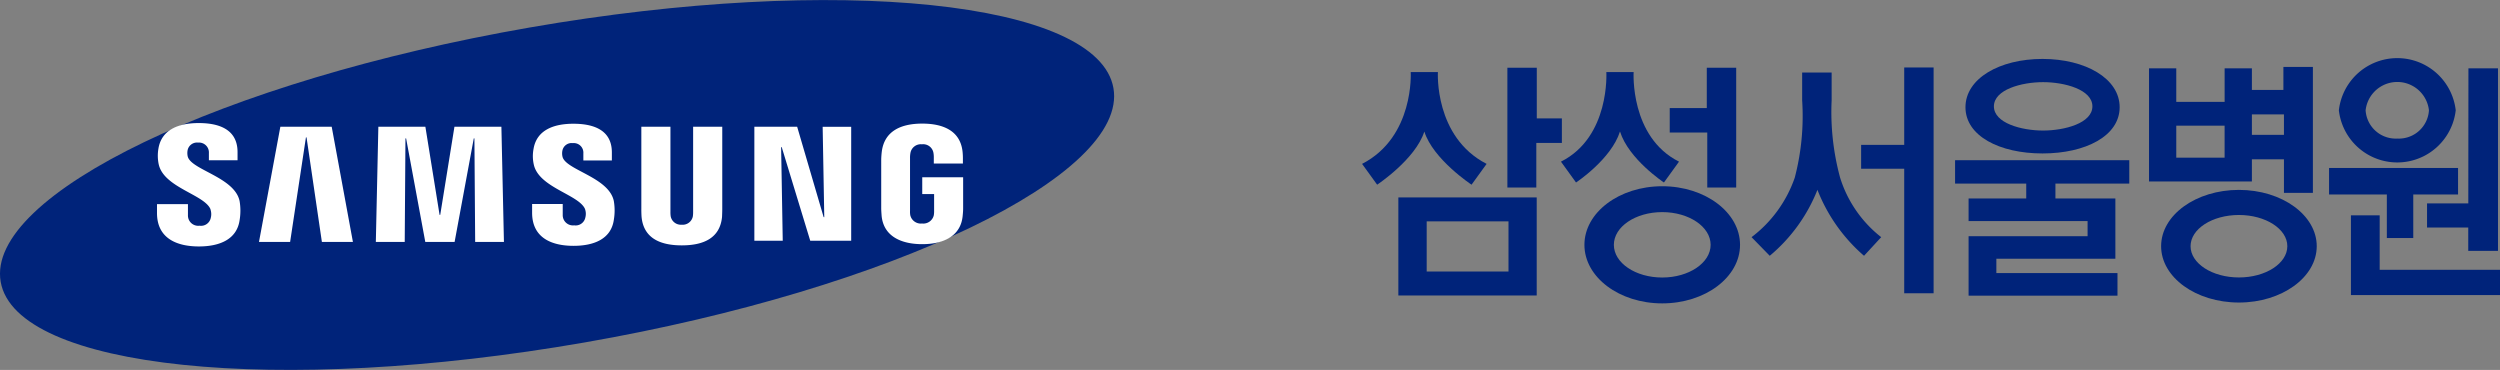 <svg xmlns="http://www.w3.org/2000/svg" xmlns:xlink="http://www.w3.org/1999/xlink" width="182.5" height="27.006" viewBox="0 0 182.5 27.006">
  <rect x="0" y="0" width="182.5" height="27.006" fill="#808080" stroke="none"/>
  <defs>
    <clipPath id="clip-path">
      <rect id="사각형_472" data-name="사각형 472" width="182.5" height="27.006" fill="none"/>
    </clipPath>
  </defs>
  <g id="그룹_866" data-name="그룹 866" transform="translate(0 0)">
    <path id="패스_657" data-name="패스 657" d="M282.213,7.86l-.009,9.857h-3.012v1.766H282.2v1.7h2.171V7.857Z" transform="translate(-102.018 -2.871)" fill="#00237a"/>
    <path id="패스_658" data-name="패스 658" d="M270.423,24.773h0Zm.009,0V30.59h10.882V28.749H272.53V24.773Z" transform="translate(-98.814 -9.052)" fill="#00237a"/>
    <path id="패스_659" data-name="패스 659" d="M277.337,19.323H267.92v1.935h4.218v3.179h1.929V21.258h3.27Z" transform="translate(-97.899 -7.061)" fill="#00237a"/>
    <g id="그룹_865" data-name="그룹 865" transform="translate(0 0)">
      <g id="그룹_864" data-name="그룹 864" clip-path="url(#clip-path)">
        <path id="패스_660" data-name="패스 660" d="M269.049,10.495a4.293,4.293,0,0,1,8.531,0,4.293,4.293,0,0,1-8.531,0m4.264,2.064a2.2,2.2,0,0,0,2.312-2.064,2.326,2.326,0,0,0-4.623,0,2.2,2.2,0,0,0,2.311,2.064" transform="translate(-98.312 -2.444)" fill="#00237a"/>
        <rect id="사각형_469" data-name="사각형 469" width="12.717" height="1.707" transform="translate(142.72 11.695)" fill="#00237a"/>
        <path id="패스_661" data-name="패스 661" d="M226.454,22.831v1.651h8.687v1.1h-8.687v4.343h10.869V28.276h-8.842V27.228h8.688v-4.4Z" transform="translate(-82.747 -8.342)" fill="#00237a"/>
        <path id="패스_662" data-name="패스 662" d="M217.238,15.153h-3.146V13.41h3.146V7.764h2.145V24.246h-2.145Z" transform="translate(-78.23 -2.837)" fill="#00237a"/>
        <path id="패스_663" data-name="패스 663" d="M173.4,7.794V16.54h2.112V13.283h1.866V11.491h-1.831v-3.7Z" transform="translate(-63.361 -2.848)" fill="#00237a"/>
        <path id="패스_664" data-name="패스 664" d="M168.9,24.457h-5.972v3.662H168.9Zm-8.04-1.747h10.1v7.158h-10.1Z" transform="translate(-58.78 -8.298)" fill="#00237a"/>
        <path id="패스_665" data-name="패스 665" d="M162.219,8.293s-.281,4.733,3.556,6.7l-1.1,1.519s-2.811-1.854-3.446-3.881c-.642,2.027-3.445,3.881-3.445,3.881l-1.1-1.519c3.83-1.965,3.551-6.7,3.551-6.7Z" transform="translate(-57.252 -3.03)" fill="#00237a"/>
        <path id="패스_666" data-name="패스 666" d="M196.927,7.794V16.54h-2.112V12.524h-2.74V10.735h2.706V7.794Z" transform="translate(-70.185 -2.848)" fill="#00237a"/>
        <path id="패스_667" data-name="패스 667" d="M191.475,25.7c0-1.321-1.584-2.389-3.533-2.389s-3.531,1.067-3.531,2.389,1.582,2.386,3.531,2.386,3.533-1.071,3.533-2.386m-3.533,4.274c-3.137,0-5.68-1.913-5.68-4.274s2.543-4.278,5.68-4.278,5.68,1.916,5.68,4.278-2.54,4.274-5.68,4.274" transform="translate(-66.599 -7.827)" fill="#00237a"/>
        <path id="패스_668" data-name="패스 668" d="M263.267,7.7v9.19h-2.113V11.165h-2.74V9.378h2.7V7.7Z" transform="translate(-94.426 -2.813)" fill="#00237a"/>
        <rect id="사각형_470" data-name="사각형 470" width="2.668" height="1.786" transform="translate(164.23 9.844)" fill="#00237a"/>
        <path id="패스_669" data-name="패스 669" d="M257.815,25.953c0-1.257-1.582-2.278-3.533-2.278s-3.531,1.02-3.531,2.278,1.582,2.282,3.531,2.282,3.533-1.022,3.533-2.282m-3.533,4.113c-3.141,0-5.68-1.84-5.68-4.113s2.54-4.11,5.68-4.11,5.68,1.844,5.68,4.11-2.543,4.113-5.68,4.113" transform="translate(-90.84 -7.981)" fill="#00237a"/>
        <path id="패스_670" data-name="패스 670" d="M183.872,12.629c-.637,2.026-3.209,3.723-3.209,3.723l-1.1-1.522c3.6-1.805,3.313-6.539,3.313-6.539h1.992s-.285,4.733,3.313,6.539l-1.1,1.522s-2.573-1.7-3.208-3.723" transform="translate(-65.613 -3.03)" fill="#00237a"/>
        <path id="패스_671" data-name="패스 671" d="M231.762,12.006c-1.577,0-3.59-.544-3.59-1.765s2.013-1.768,3.59-1.768,3.6.543,3.6,1.768-2.026,1.765-3.6,1.765m-.041-5.228c-3.136,0-5.625,1.429-5.625,3.526s2.49,3.374,5.625,3.374,5.631-1.275,5.631-3.374-2.5-3.526-5.631-3.526" transform="translate(-82.617 -2.476)" fill="#00237a"/>
        <rect id="사각형_471" data-name="사각형 471" width="2.13" height="1.837" transform="translate(147.916 13.059)" fill="#00237a"/>
        <path id="패스_672" data-name="패스 672" d="M206.3,16.909a12.251,12.251,0,0,0,3.4,4.812l1.254-1.36a8.84,8.84,0,0,1-3-4.344,18.292,18.292,0,0,1-.618-5.655V8.343h-2.153v2.019a17.786,17.786,0,0,1-.539,5.655,9.232,9.232,0,0,1-3.155,4.344l1.329,1.36a12.049,12.049,0,0,0,3.48-4.812" transform="translate(-73.626 -3.048)" fill="#00237a"/>
        <path id="패스_673" data-name="패스 673" d="M252.73,7.858v2.448H249.2V7.858H247.21V16.12h7.51V7.858ZM249.2,12.044h3.528V14.38H249.2Z" transform="translate(-90.332 -2.871)" fill="#00237a"/>
        <path id="패스_674" data-name="패스 674" d="M81.281,6.432C82.392,12.778,65.1,21.095,42.674,25S1.162,26.927.05,20.574,16.239,5.909,38.671,2.007,80.176.077,81.281,6.432" transform="translate(0 0)" fill="#00237a"/>
        <path id="패스_675" data-name="패스 675" d="M91.88,21.183l-.118-6.6h2.083V22.9h-2.99l-2.081-6.83h-.044l.118,6.83H86.776V14.58H89.9l1.934,6.6" transform="translate(-31.708 -5.328)" fill="#fff"/>
        <path id="패스_676" data-name="패스 676" d="M33.219,15.36l-1.154,7.63H29.792l1.56-8.41H35.1l1.549,8.41H34.384l-1.12-7.63" transform="translate(-10.886 -5.328)" fill="#fff"/>
        <path id="패스_677" data-name="패스 677" d="M47.935,21.011l1.037-6.431H52.4l.185,8.41h-2.1l-.055-7.561h-.046l-1.4,7.561H46.844l-1.4-7.561h-.048l-.053,7.561H43.234l.184-8.41h3.433l1.036,6.431" transform="translate(-15.798 -5.327)" fill="#fff"/>
        <path id="패스_678" data-name="패스 678" d="M21.963,20.463a1.083,1.083,0,0,1,.02.623.726.726,0,0,1-.817.564.75.75,0,0,1-.848-.762v-.815H18.059v.65c0,1.875,1.478,2.441,3.057,2.441,1.522,0,2.776-.52,2.974-1.922a4.2,4.2,0,0,0,0-1.383c-.357-1.757-3.551-2.283-3.789-3.268a1.125,1.125,0,0,1-.01-.439.7.7,0,0,1,.77-.569.722.722,0,0,1,.786.763v.524h2.092v-.595c0-1.828-1.644-2.118-2.834-2.118-1.493,0-2.719.494-2.942,1.866a3.023,3.023,0,0,0,.019,1.135c.367,1.716,3.356,2.215,3.787,3.3" transform="translate(-6.598 -5.173)" fill="#fff"/>
        <path id="패스_679" data-name="패스 679" d="M65.077,20.477a1.06,1.06,0,0,1,.017.612.72.72,0,0,1-.811.562.747.747,0,0,1-.838-.753l0-.807H61.21v.64c0,1.857,1.462,2.416,3.023,2.416,1.508,0,2.748-.511,2.943-1.9a4.071,4.071,0,0,0,0-1.365c-.355-1.748-3.512-2.266-3.747-3.24a1.05,1.05,0,0,1-.01-.435.685.685,0,0,1,.763-.558.7.7,0,0,1,.769.752v.514h2.081v-.588c0-1.809-1.631-2.093-2.811-2.093-1.478,0-2.688.487-2.908,1.847a2.8,2.8,0,0,0,.018,1.124c.362,1.7,3.321,2.2,3.749,3.273" transform="translate(-22.366 -5.201)" fill="#fff"/>
        <path id="패스_680" data-name="패스 680" d="M76.73,21.732a.755.755,0,0,0,.806-.611,2.152,2.152,0,0,0,.02-.319V14.58h2.127v6.031c0,.151-.013.473-.016.55-.151,1.573-1.388,2.078-2.937,2.078s-2.788-.505-2.937-2.078c-.007-.077-.02-.4-.017-.55V14.58H75.9V20.8a2.076,2.076,0,0,0,.019.319.756.756,0,0,0,.808.611" transform="translate(-26.958 -5.327)" fill="#fff"/>
        <path id="패스_681" data-name="패스 681" d="M104.353,21.511a.785.785,0,0,0,.859-.608,1.846,1.846,0,0,0,.021-.323V19.361h-.866V18.134h2.985v2.259c0,.155-.006.27-.033.551-.139,1.531-1.465,2.075-2.953,2.075s-2.823-.544-2.965-2.075c-.019-.281-.029-.4-.029-.551V16.854c0-.156.021-.419.038-.56.184-1.57,1.46-2.076,2.955-2.076s2.792.5,2.948,2.076a5,5,0,0,1,.022.56v.277h-2.124V16.66a1.793,1.793,0,0,0-.029-.32.761.761,0,0,0-.838-.612.771.771,0,0,0-.835.612,1.874,1.874,0,0,0-.034.4V20.58a1.543,1.543,0,0,0,.018.323.788.788,0,0,0,.859.608" transform="translate(-37.043 -5.195)" fill="#fff"/>
      </g>
    </g>
  </g>
</svg>
